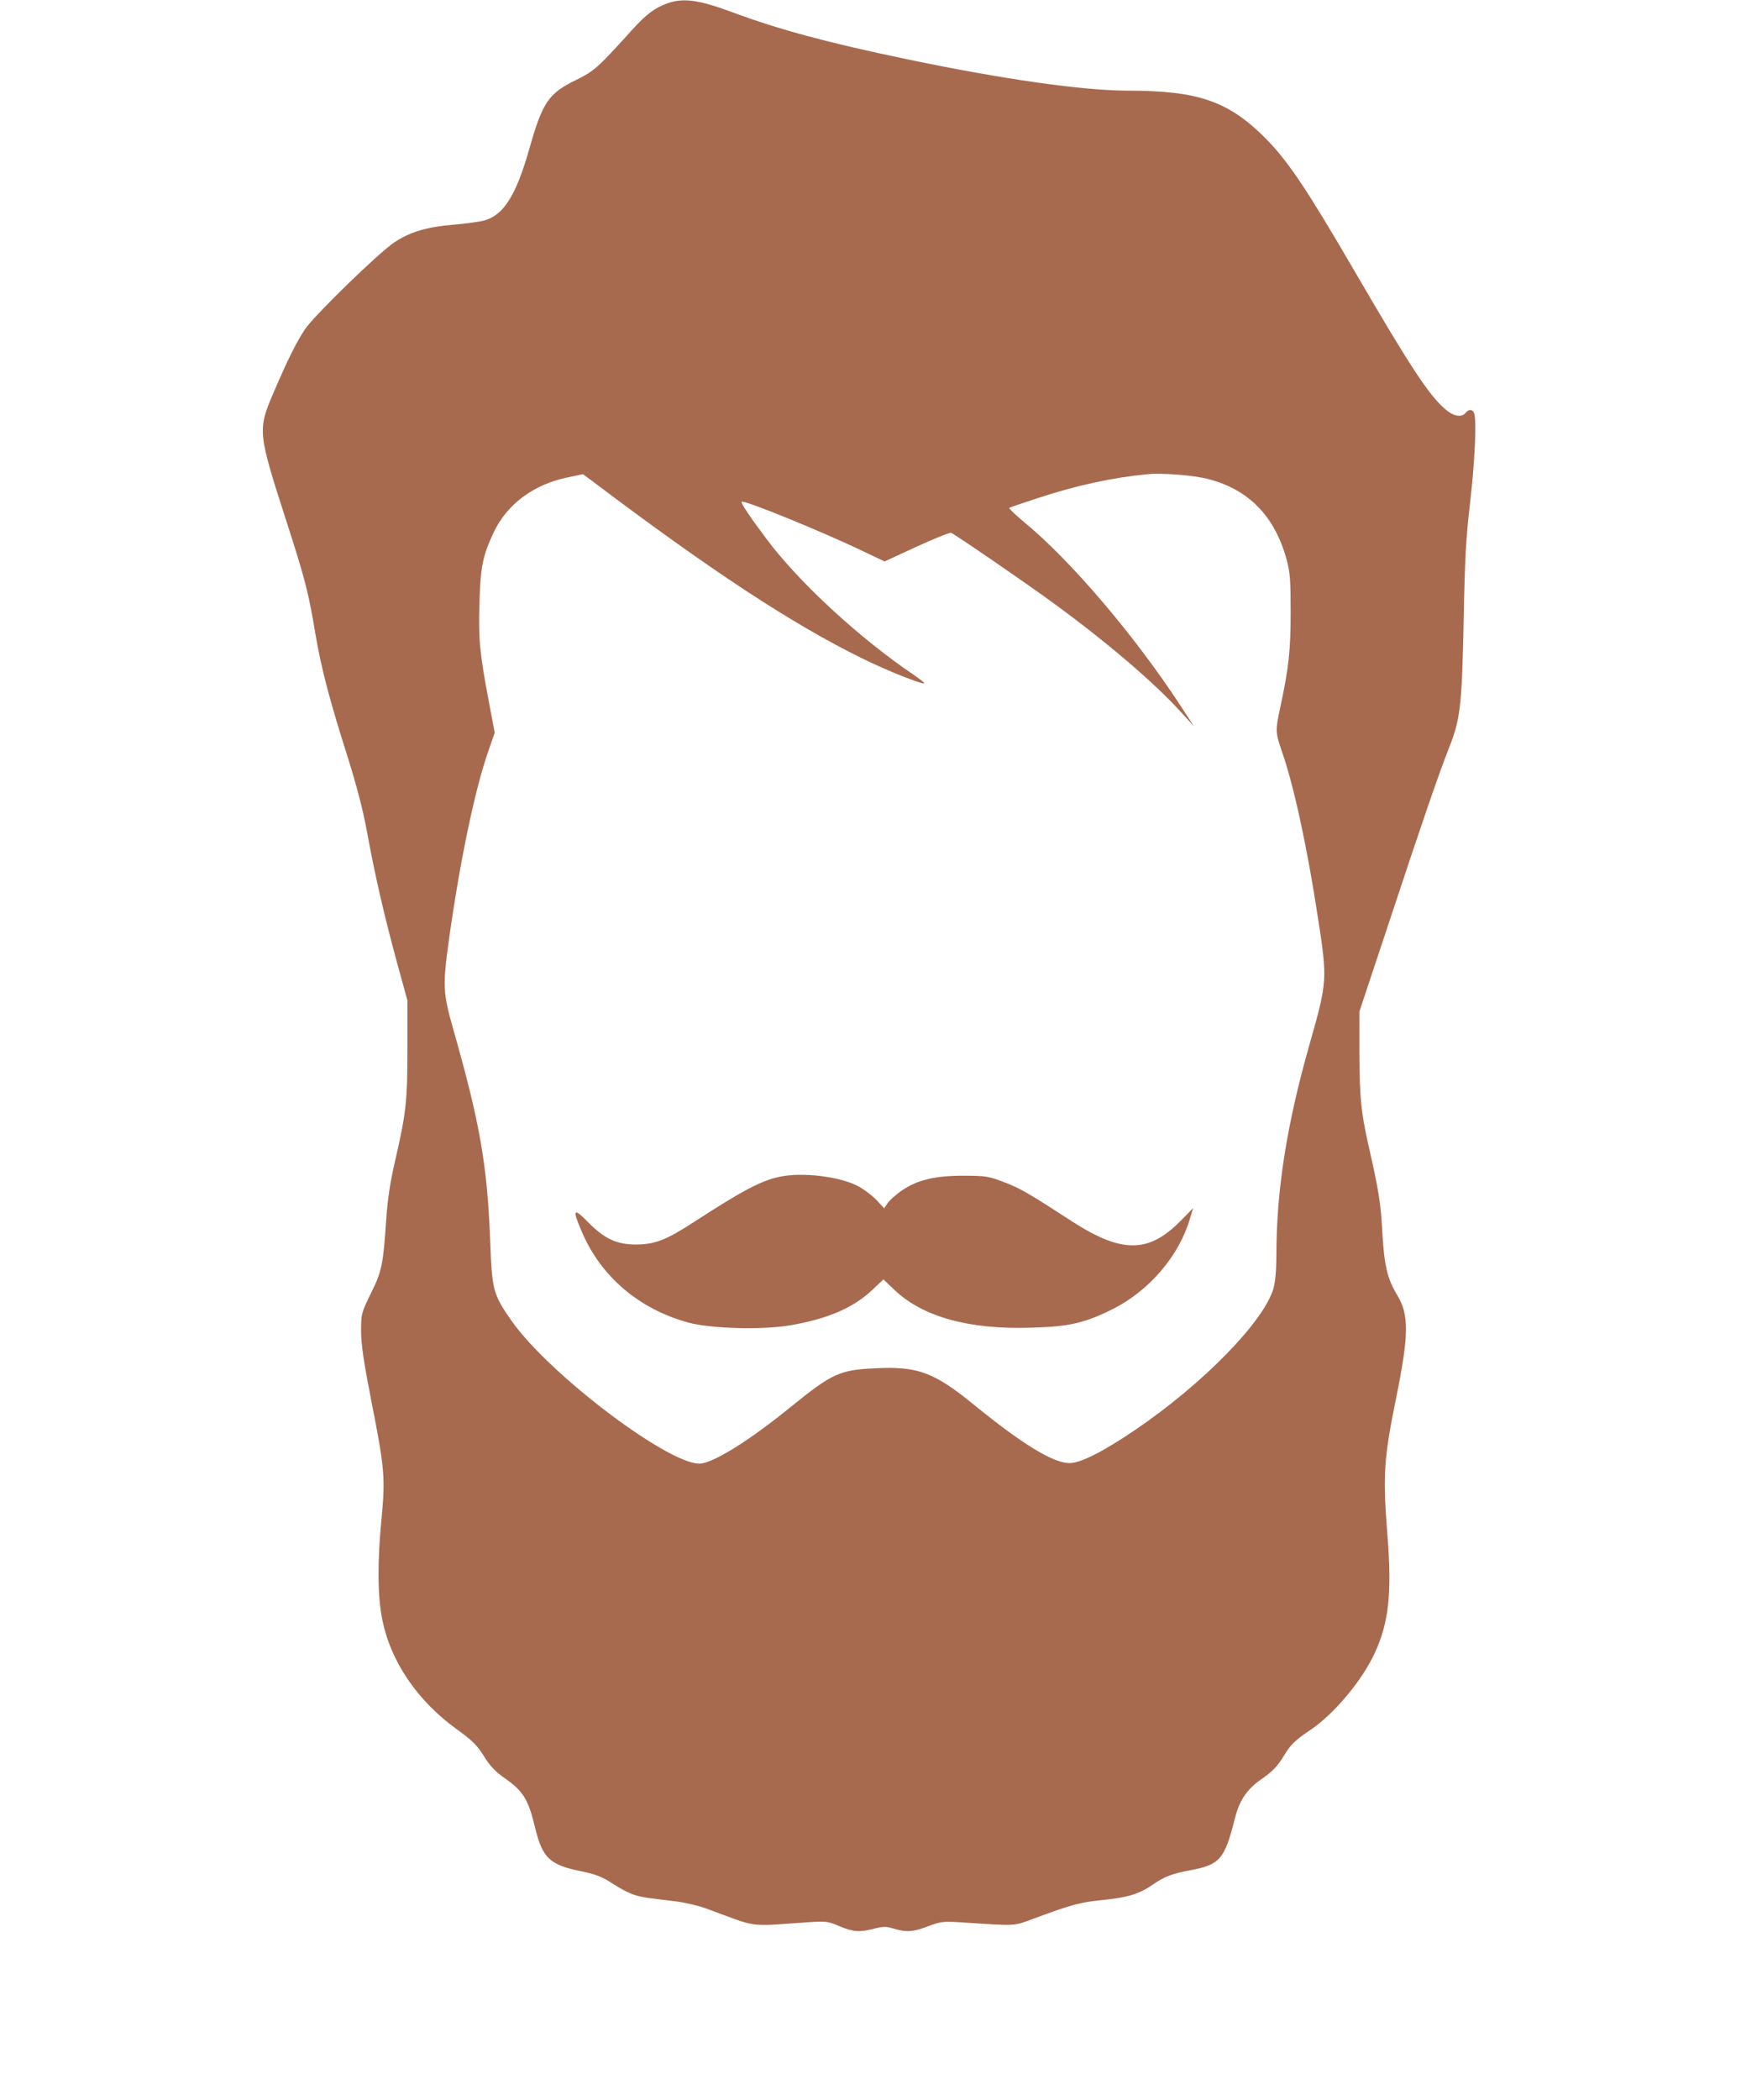<svg width="73" height="87" viewBox="0 0 73 87" fill="none" xmlns="http://www.w3.org/2000/svg">
<path d="M27.624 0.147C27.128 0.327 26.76 0.604 26.208 1.216C24.768 2.808 24.624 2.939 23.88 3.306C22.72 3.869 22.48 4.229 21.928 6.171C21.376 8.106 20.864 8.914 20.056 9.135C19.872 9.184 19.304 9.265 18.8 9.306C17.704 9.396 17 9.6 16.344 10.033C15.712 10.449 13.024 13.061 12.64 13.633C12.272 14.18 11.896 14.947 11.32 16.294C10.672 17.804 10.688 17.935 11.832 21.486C12.632 23.959 12.784 24.539 13.072 26.286C13.312 27.682 13.64 28.955 14.4 31.347C14.768 32.522 15.04 33.543 15.2 34.433C15.536 36.269 15.928 37.967 16.44 39.845L16.88 41.445V43.437C16.88 45.633 16.824 46.122 16.36 48.122C16.16 48.996 16.056 49.69 16 50.531C15.872 52.416 15.816 52.669 15.36 53.584C14.968 54.392 14.96 54.425 14.96 55.135C14.96 55.682 15.064 56.392 15.392 58.074C15.928 60.776 15.968 61.224 15.808 62.89C15.632 64.686 15.64 66.131 15.84 67.094C16.184 68.825 17.296 70.457 18.928 71.633C19.56 72.09 19.768 72.294 20.048 72.743C20.288 73.135 20.528 73.388 20.864 73.624C21.672 74.18 21.888 74.522 22.168 75.706C22.48 76.98 22.776 77.249 24.104 77.518C24.632 77.624 24.936 77.739 25.304 77.975C26.008 78.424 26.288 78.539 26.88 78.62C27.168 78.653 27.696 78.727 28.056 78.767C28.416 78.816 28.968 78.947 29.296 79.069C31.472 79.869 30.92 79.796 33.48 79.624C34.224 79.576 34.312 79.584 34.776 79.788C35.344 80.025 35.624 80.049 36.232 79.886C36.592 79.796 36.712 79.796 37.016 79.886C37.544 80.049 37.848 80.025 38.456 79.788C38.952 79.6 39.072 79.584 39.76 79.624C42.152 79.78 41.96 79.796 42.84 79.469C44.4 78.89 44.76 78.792 45.704 78.702C46.736 78.596 47.216 78.449 47.784 78.049C48.232 77.739 48.568 77.608 49.32 77.469C50.544 77.241 50.736 77.012 51.16 75.331C51.344 74.588 51.656 74.122 52.216 73.731C52.744 73.363 52.928 73.167 53.224 72.677C53.488 72.245 53.672 72.073 54.328 71.633C55.304 70.963 56.448 69.584 56.96 68.465C57.544 67.2 57.672 65.975 57.48 63.567C57.288 61.135 57.328 60.433 57.832 57.959C58.376 55.29 58.384 54.465 57.88 53.633C57.48 52.98 57.352 52.425 57.272 51.078C57.208 49.829 57.12 49.298 56.68 47.371C56.384 46.033 56.328 45.453 56.32 43.584V41.902L57.592 38.074C58.968 33.91 59.624 32.016 60.048 30.939C60.504 29.788 60.568 29.216 60.64 25.714C60.688 23.118 60.736 22.253 60.912 20.776C61.104 19.086 61.184 17.404 61.072 17.11C61.008 16.947 60.848 16.939 60.72 17.102C60.552 17.306 60.216 17.249 59.864 16.939C59.184 16.351 58.384 15.118 56.16 11.298C54.152 7.853 53.4 6.727 52.488 5.788C50.936 4.204 49.672 3.755 46.744 3.755C44.88 3.755 41.592 3.29 37.592 2.457C34.296 1.771 32.272 1.224 30.36 0.514C28.936 -0.016 28.304 -0.098 27.624 0.147ZM50.064 19.845C51.736 20.277 52.816 21.388 53.304 23.175C53.448 23.706 53.472 24.024 53.472 25.347C53.472 26.931 53.4 27.641 53.032 29.347C52.832 30.286 52.84 30.335 53.12 31.159C53.608 32.555 54.168 35.159 54.6 38C55 40.58 54.992 40.661 54.264 43.224C53.304 46.596 52.88 49.314 52.88 52.033C52.88 52.62 52.832 53.102 52.76 53.371C52.36 54.743 49.84 57.322 47.04 59.224C45.704 60.131 44.784 60.596 44.32 60.604C43.648 60.612 42.376 59.837 40.36 58.196C38.688 56.833 38.024 56.588 36.248 56.678C34.792 56.743 34.464 56.898 32.792 58.253C31.128 59.608 29.736 60.49 29.08 60.62C27.928 60.841 22.76 56.963 21.176 54.686C20.432 53.616 20.384 53.429 20.312 51.477C20.192 48.286 19.896 46.563 18.784 42.653C18.352 41.135 18.336 40.841 18.592 38.98C19.048 35.714 19.656 32.784 20.216 31.159L20.496 30.351L20.256 29.078C19.88 27.094 19.816 26.482 19.864 24.988C19.904 23.486 20 23.02 20.448 22.065C20.992 20.898 22.096 20.073 23.496 19.78L24.152 19.641L24.472 19.878C29.432 23.625 32.816 25.845 35.72 27.273C36.768 27.788 38.224 28.367 38.296 28.302C38.312 28.286 38.112 28.131 37.864 27.959C35.616 26.441 33.096 24.122 31.752 22.318C31.064 21.404 30.68 20.825 30.728 20.784C30.816 20.694 34.136 22.049 35.824 22.865L36.648 23.257L37.976 22.645C38.704 22.31 39.352 22.049 39.408 22.073C39.576 22.139 42.584 24.204 43.672 25.004C45.832 26.58 47.8 28.261 48.872 29.437L49.464 30.082L48.904 29.224C47.016 26.335 44.336 23.184 42.416 21.616C42.056 21.314 41.784 21.053 41.816 21.037C41.856 21.012 42.384 20.833 43.008 20.629C44.592 20.106 46.096 19.78 47.56 19.641C48.16 19.584 49.48 19.69 50.064 19.845Z" fill="#A86A4F"/>
<path d="M32.344 48.735C31.544 48.898 30.8 49.29 28.76 50.612C27.608 51.363 27.144 51.543 26.36 51.551C25.544 51.551 25.032 51.314 24.336 50.596C23.752 50.008 23.704 50.09 24.104 51.02C24.896 52.882 26.48 54.229 28.52 54.784C29.44 55.037 31.592 55.094 32.736 54.898C34.296 54.629 35.352 54.18 36.152 53.42L36.6 52.996L37.064 53.437C38.232 54.547 40.144 55.078 42.704 54.996C44.304 54.955 44.936 54.808 46.128 54.212C47.624 53.453 48.864 52 49.304 50.465L49.432 50.041L48.92 50.563C47.592 51.918 46.48 51.926 44.408 50.588C42.584 49.404 42.256 49.216 41.584 48.963C40.976 48.727 40.832 48.702 39.96 48.702C38.76 48.694 38.024 48.865 37.36 49.314C37.104 49.494 36.84 49.731 36.768 49.845L36.632 50.049L36.296 49.69C36.104 49.494 35.752 49.233 35.504 49.11C34.736 48.727 33.256 48.555 32.344 48.735Z" fill="#A86A4F"/>
</svg>
